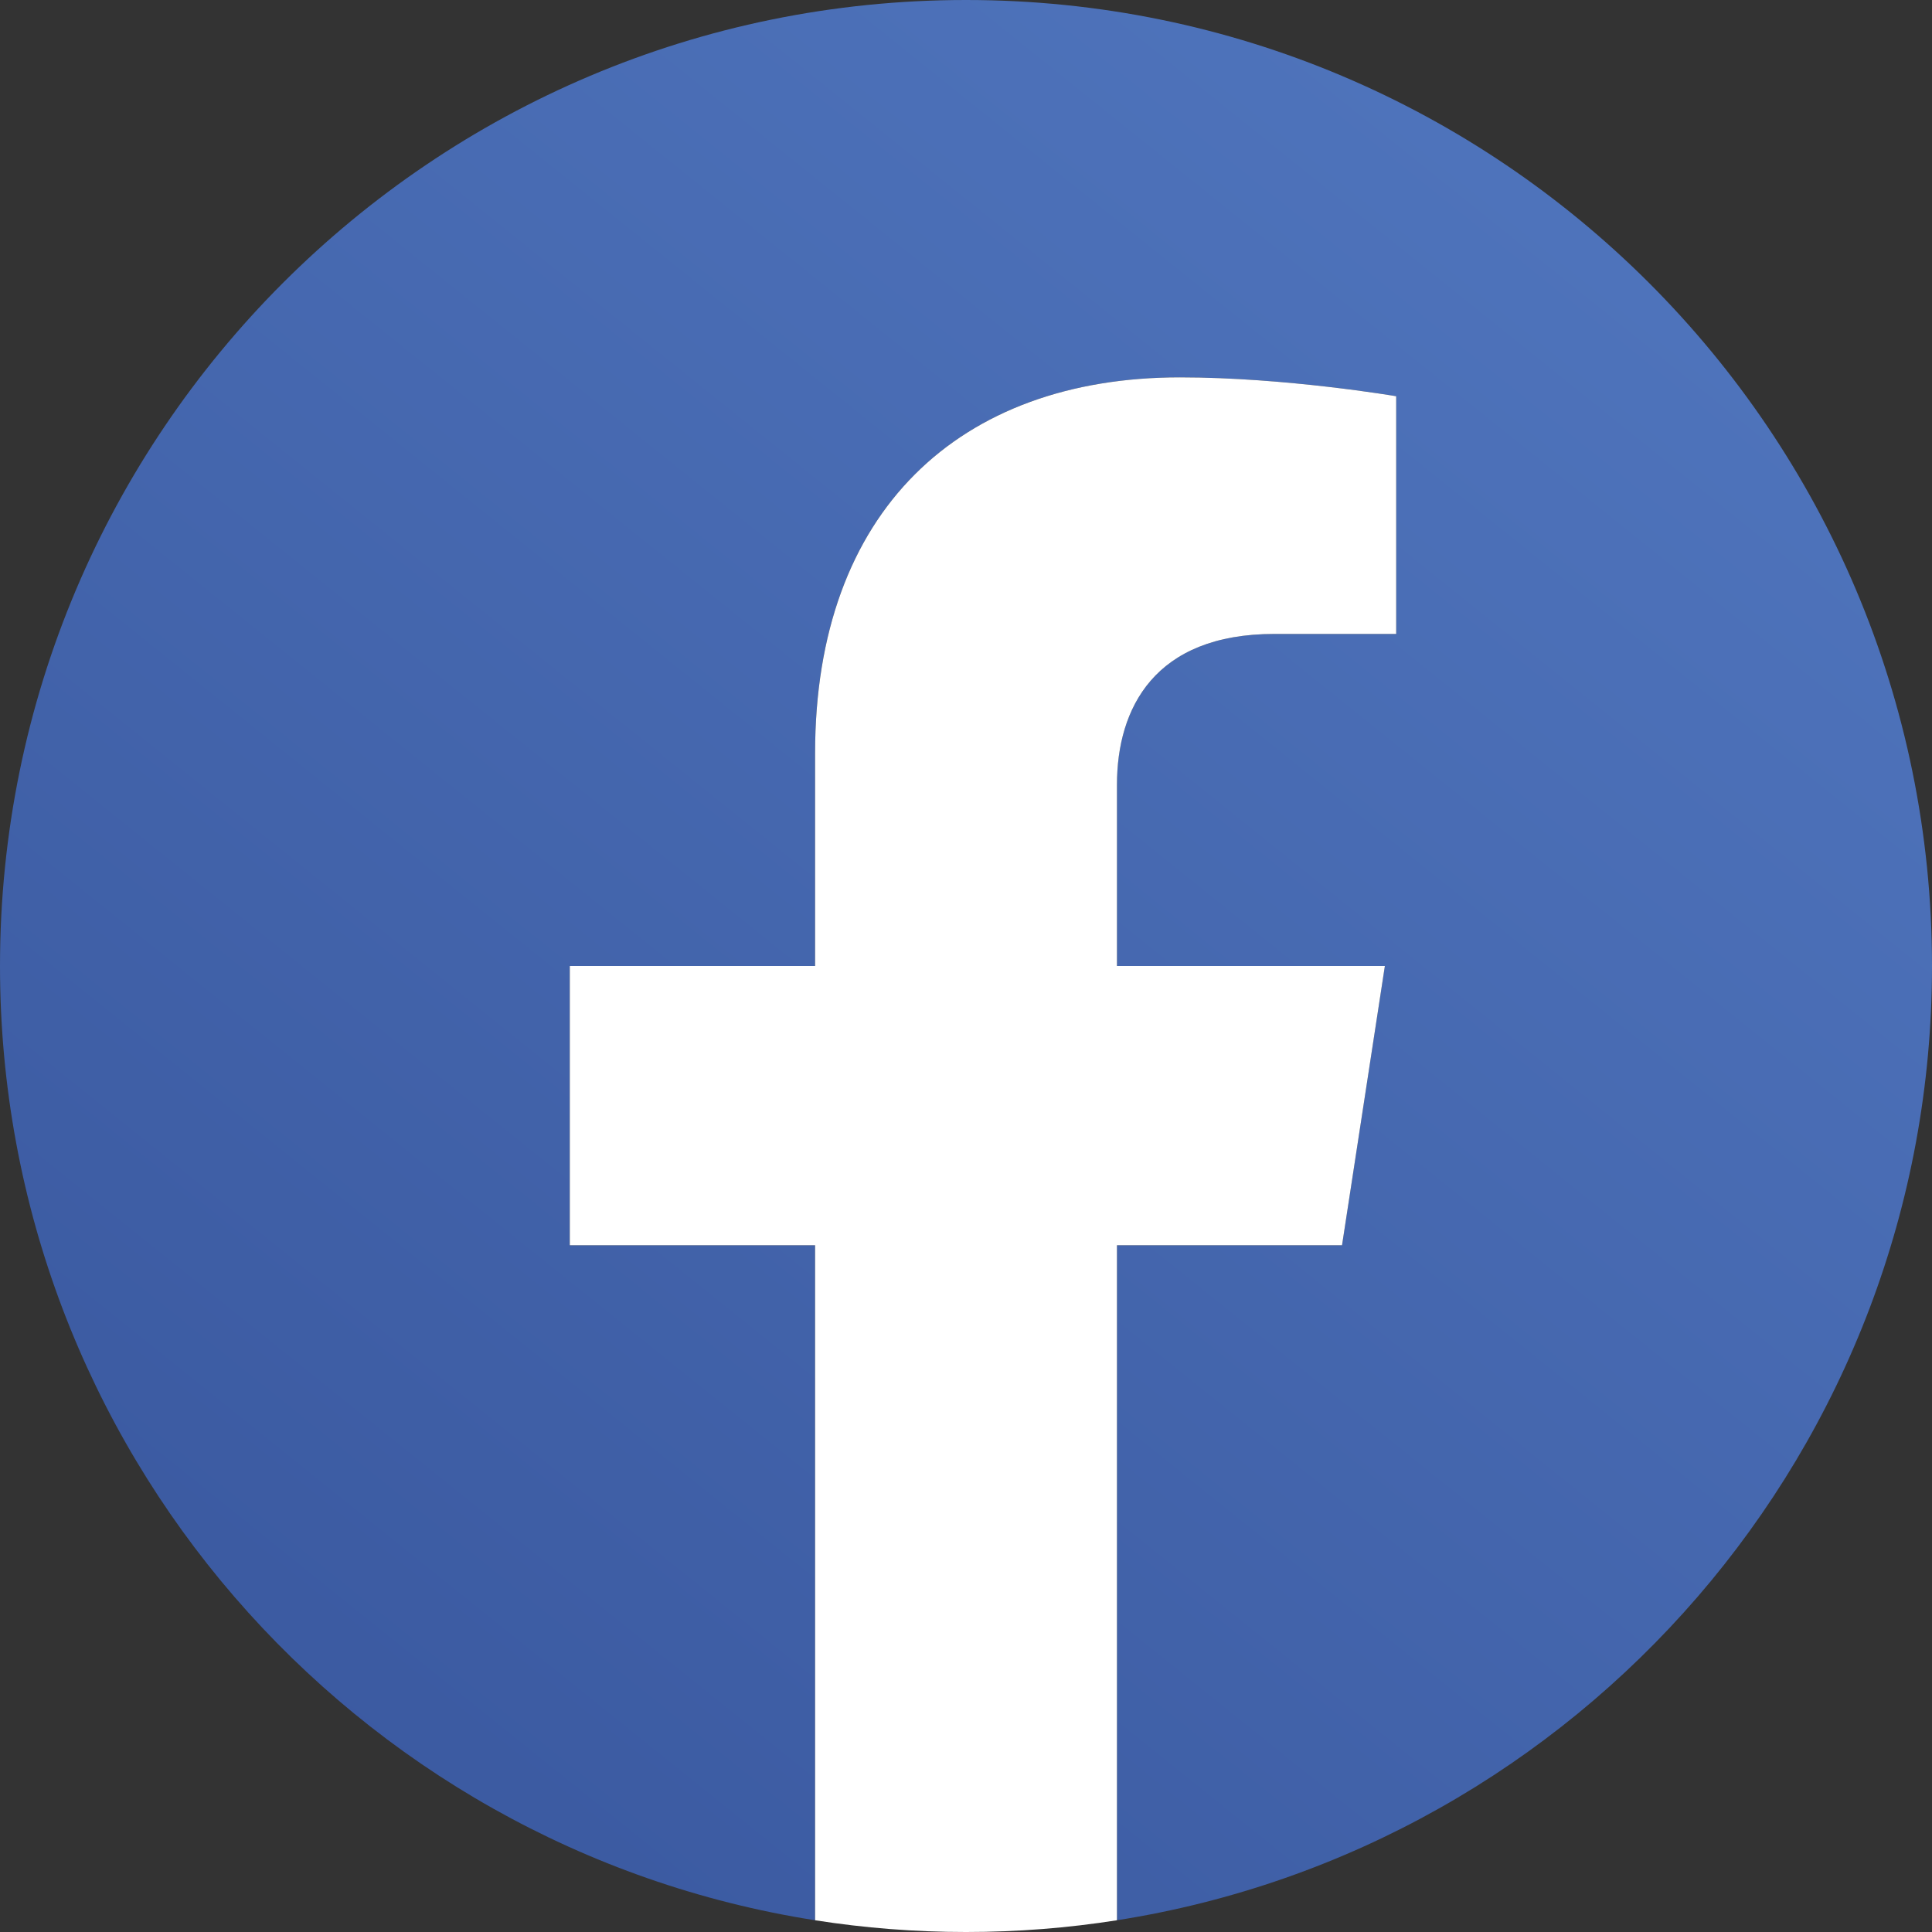 <?xml version="1.0" encoding="UTF-8"?><svg id="a" xmlns="http://www.w3.org/2000/svg" xmlns:xlink="http://www.w3.org/1999/xlink" viewBox="0 0 732.04 732.04"><rect x="0" y="0" width="732.04" height="732.04" fill="#333333" stroke="none"/><defs><style>.c{fill:url(#b);}.d{fill:#fff;}</style><linearGradient id="b" x1="665.25" y1="-6.49" x2="72.99" y2="730.81" gradientTransform="matrix(1, 0, 0, 1, 0, 0)" gradientUnits="userSpaceOnUse"><stop offset="0" stop-color="#5177bf"/><stop offset="1" stop-color="#39579e"/></linearGradient></defs><path class="c" d="M732.04,366.02C732.04,163.88,568.17,0,366.02,0S0,163.88,0,366.02c0,182.69,133.85,334.12,308.83,361.57v-255.77h-92.94v-105.8h92.94v-80.64c0-91.73,54.64-142.4,138.25-142.4,40.05,0,81.93,7.15,81.93,7.15v90.07h-46.15c-45.47,0-59.65,28.21-59.65,57.16v68.66h101.51l-16.23,105.8h-85.28v255.77c174.98-27.46,308.83-178.88,308.83-361.57Z"/><path class="d" d="M508.5,471.82l16.23-105.8h-101.51v-68.66c0-28.95,14.18-57.16,59.65-57.16h46.15v-90.07s-41.89-7.15-81.93-7.15c-83.61,0-138.25,50.67-138.25,142.4v80.64h-92.94v105.8h92.94v255.77c18.63,2.92,37.73,4.45,57.19,4.45s38.56-1.52,57.19-4.45v-255.77h85.28Z"/></svg>